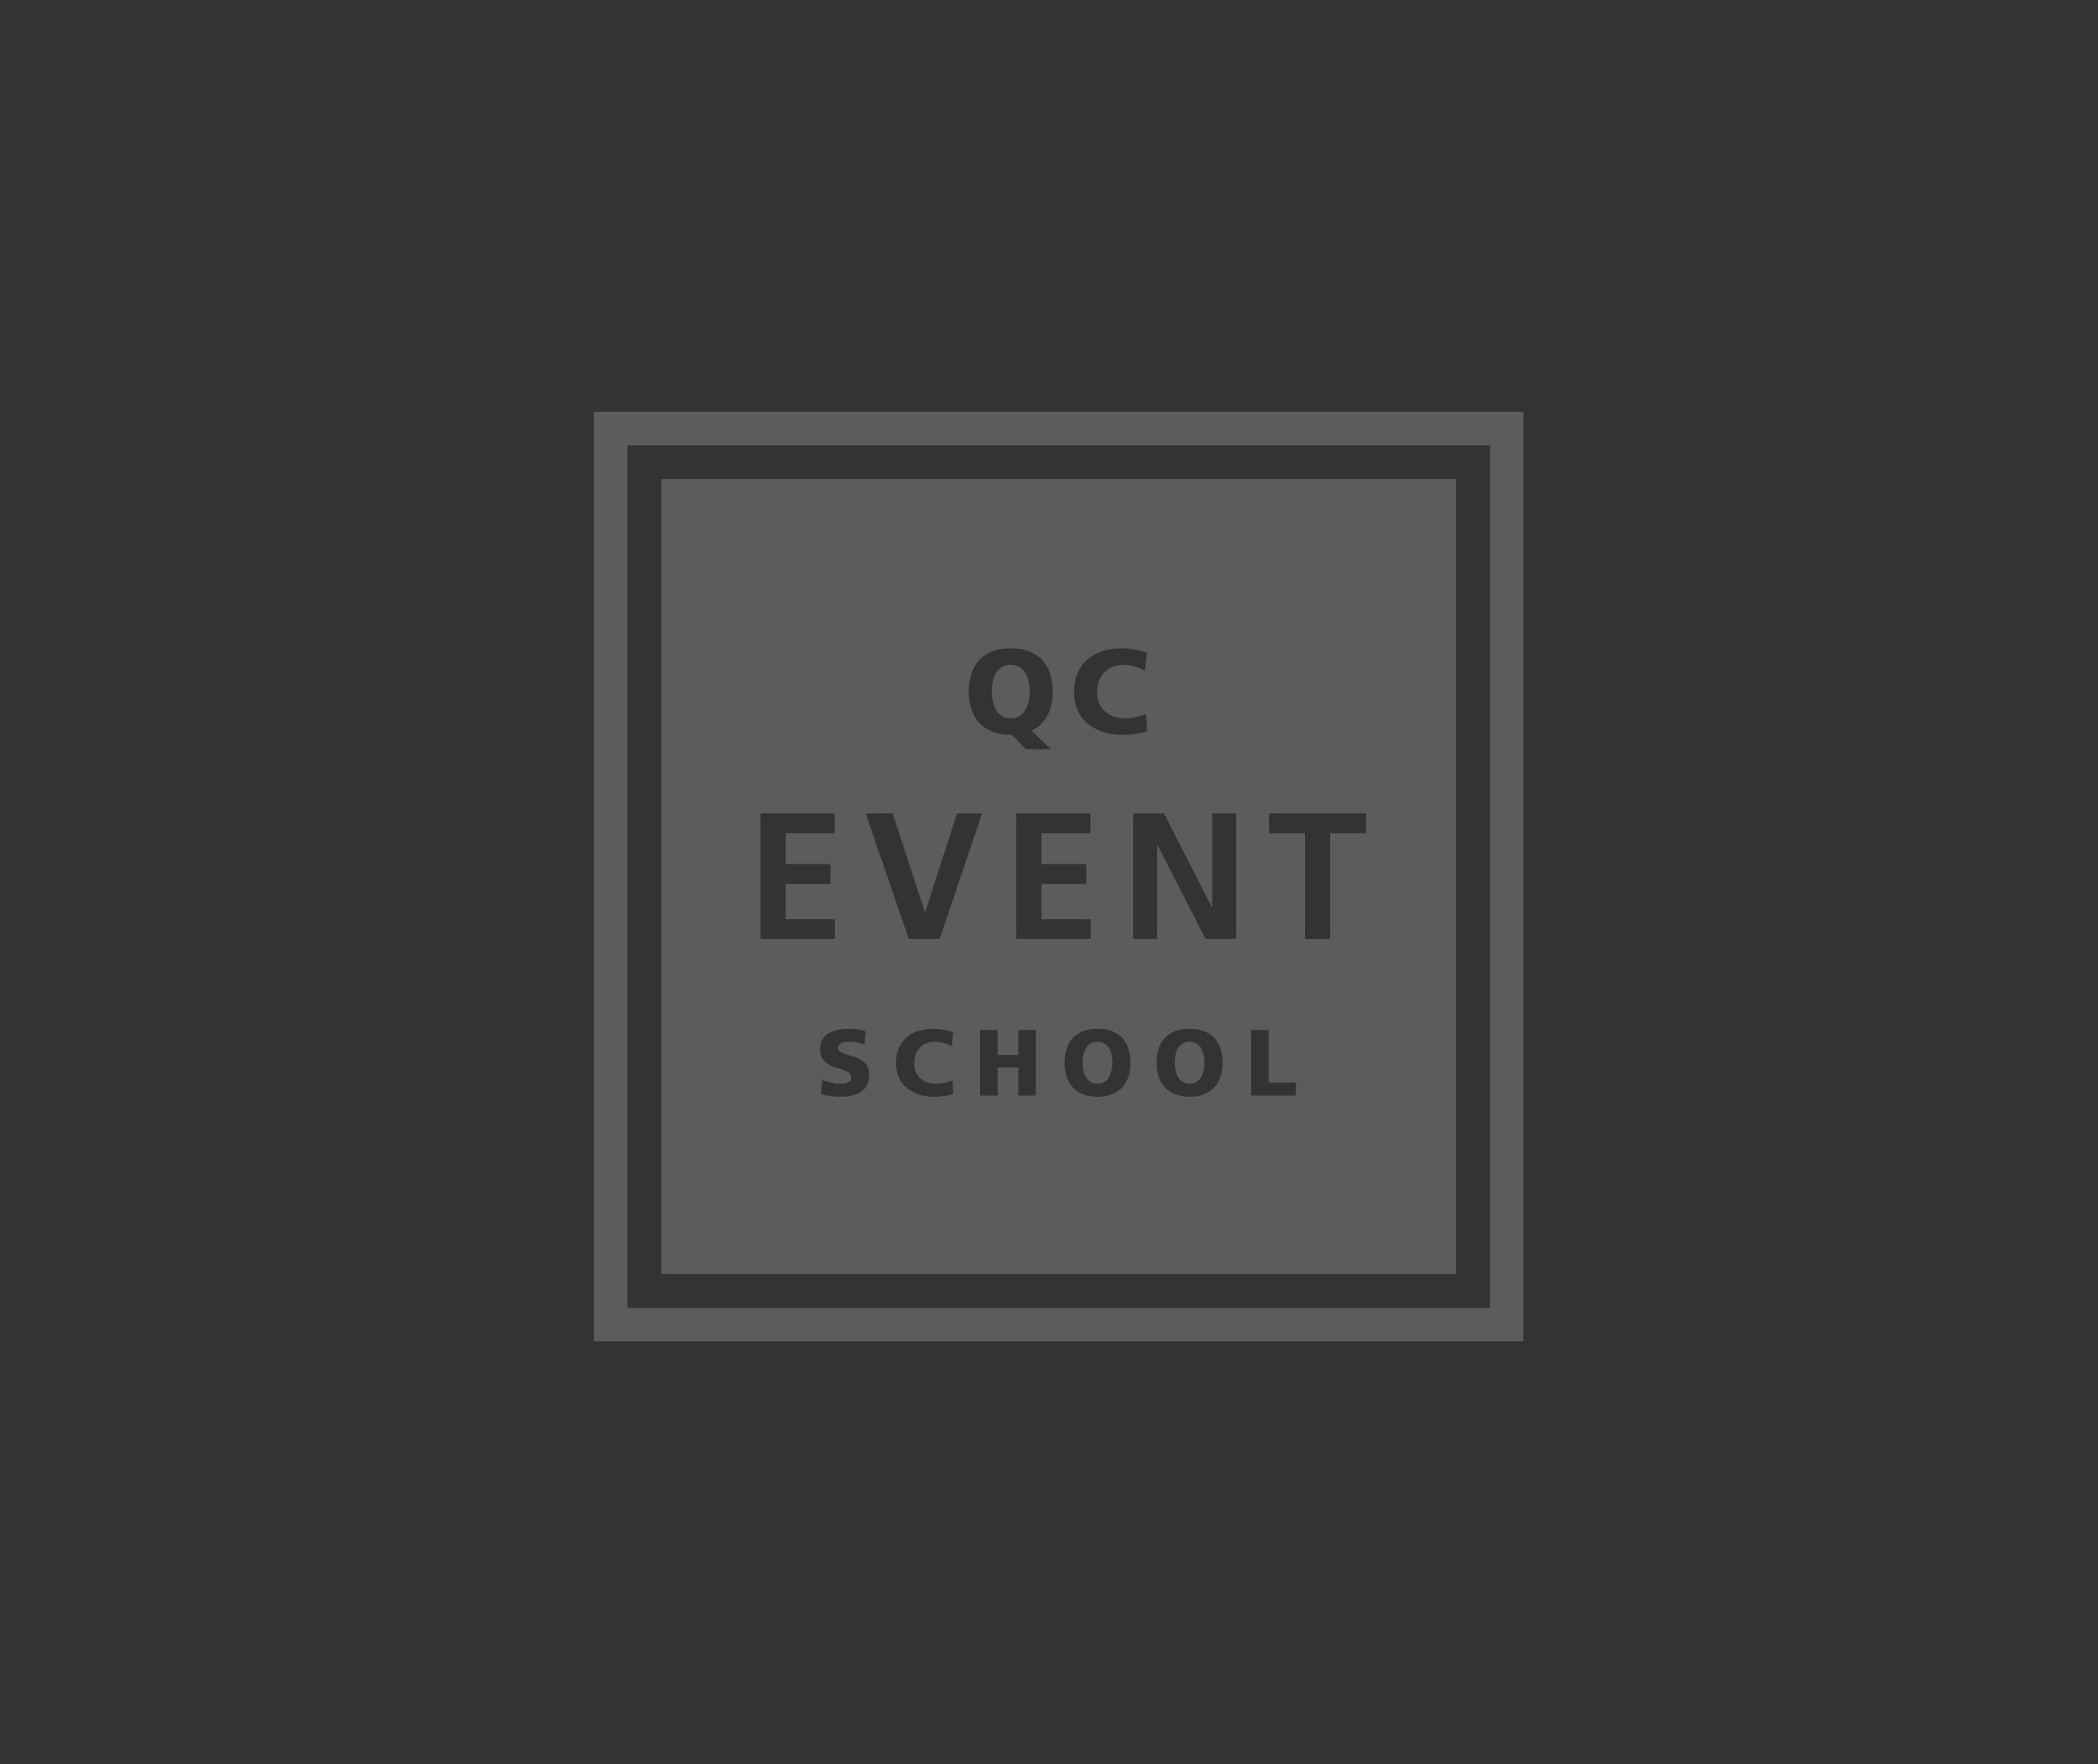 <?xml version="1.0" encoding="utf-8"?>
<!-- Generator: Adobe Illustrator 16.0.3, SVG Export Plug-In . SVG Version: 6.00 Build 0)  -->
<!DOCTYPE svg PUBLIC "-//W3C//DTD SVG 1.1//EN" "http://www.w3.org/Graphics/SVG/1.1/DTD/svg11.dtd">
<svg version="1.1" xmlns="http://www.w3.org/2000/svg" xmlns:xlink="http://www.w3.org/1999/xlink" x="0px" y="0px"
	 width="106.654px" height="89.686px" viewBox="0 0 106.654 89.686" enable-background="new 0 0 106.654 89.686"
	 xml:space="preserve">
<rect x="0" y="0" width="106.654" height="89.686" fill="#333333" stroke="none"/>
<g id="Layer_2">
</g>
<g id="Layer_6" display="none">
	<g display="inline" opacity="0.2">
		<path fill="#FFFFFF" d="M51.336,56.266c-1.06,0.177-2.1,0.468-3.108,0.866c3.567,1.417,7.368,1.396,10.93,0.005
			C56.635,56.144,53.962,55.836,51.336,56.266z"/>
		<path fill="#FFFFFF" d="M34.177,59.778c-0.218,0.413-0.42,0.835-0.61,1.262c-0.285,0.642-0.543,1.308-0.771,2
			c-0.221,0.671-0.411,1.356-0.567,2.045c-0.107,0.473-0.198,0.945-0.273,1.417h6.286c0.051-0.238,0.109-0.476,0.173-0.714
			c0.119-0.439,0.26-0.885,0.422-1.332c0.033-0.091,0.067-0.182,0.102-0.271C37.277,62.921,35.479,61.445,34.177,59.778z"/>
		<path fill="#FFFFFF" d="M60.119,49.14c-0.235-0.072-0.474-0.141-0.711-0.204l-2.68-3.244c0.004,0,0.007,0.001,0.011,0.001
			c-0.061-0.073-0.106-0.129-0.127-0.164c-0.032-0.052-0.09-0.111-0.164-0.176v-0.001l0,0c-0.289-0.257-0.822-0.625-1.053-1.136
			c-0.289-0.641-1.154-2.243-1.473-2.531c-0.321-0.288-1.955-1.953-1.955-1.953s-0.112-0.095-0.192-0.449
			c-0.136-0.601-0.929-2.498-1.153-1.446c-0.224,1.053-0.449,1.253-0.96,1.318c-0.514,0.063-1.154,0.736-1.154,0.736
			s0,0-0.161,0.385c-0.16,0.384-0.608,0.577-0.705,0.865c-0.096,0.289,0.097,0.641,0.161,0.801c0.063,0.159,0.129,0.832,0.288,0.954
			c0.159,0.122,1.121,0.071,1.667,0.006c0.543-0.063,1.088,0.351,1.153,0.641c0.056,0.249-0.39,1.424-0.617,2.195
			c0.006-0.001,0.011-0.002,0.017-0.002c-0.174,0.362-0.397,1.216,0.236,2.656c0,0.001,0,0.001,0.001,0.001
			c-0.186,0.027-0.371,0.057-0.556,0.089c-2.737,0.476-5.342,1.471-7.677,2.907c1.043,1.805,2.486,3.302,4.178,4.409
			c1.6-0.82,3.339-1.369,5.147-1.607c1.695-0.222,3.447-0.173,5.196,0.181c0.737,0.15,1.466,0.353,2.174,0.604
			c3.125,1.11,5.712,3.128,7.536,5.672c0.625,0.871,1.162,1.809,1.6,2.789c0.438,0.98,0.778,2.006,1.011,3.064h5.995
			c-0.419-2.649-1.325-5.183-2.648-7.476C69.854,54.438,65.536,50.813,60.119,49.14z"/>
		<path fill="#FFFFFF" d="M74.67,39.164c-1.551-5.792-5.305-10.407-10.117-13.185c-4.81-2.778-10.682-3.719-16.475-2.167
			c-5.426,1.454-9.819,4.839-12.637,9.217c-0.327,0.51-0.635,1.031-0.92,1.566c-2.487,4.681-3.276,10.28-1.795,15.809
			c1.553,5.793,5.305,10.406,10.118,13.185c4.811,2.777,10.682,3.72,16.475,2.168c1.23-0.33,2.404-0.757,3.516-1.271
			c0.78-0.359,1.53-0.763,2.247-1.203c-1.018-1.755-2.438-3.276-4.176-4.413c-0.374,0.192-0.758,0.37-1.148,0.531
			c-0.427,0.176-0.86,0.335-1.296,0.474c-0.472,0.148-0.949,0.274-1.433,0.38c-3.562,0.77-7.133,0.266-10.21-1.223
			c-0.604-0.291-1.179-0.619-1.739-0.983c-3.021-1.96-5.384-4.948-6.51-8.628c-0.157-0.515-0.29-1.039-0.394-1.569
			c-0.77-3.878-0.039-7.75,1.823-10.973c1.675-2.9,4.439-5.375,7.666-6.75c-0.726,1.243,0.305,2.273,0.769,2.598
			c-2.642,1.148-4.759,3.099-6.13,5.477c-1.638,2.836-2.223,6.282-1.387,9.701c0.034,0.138,0.069,0.273,0.106,0.411
			c0.06,0.212,0.125,0.425,0.193,0.633c1.331-0.794,2.735-1.459,4.195-1.989c0.055-0.453,0.108-0.823,0.15-0.976
			c0.155-0.556,0.371-1.758,0.245-3.177c-0.122-1.42,0-1.28,0.155-2.004c0.108-0.508,1.357-2.218,1.945-2.994
			c0.559-0.74,0.123-3.054,0.277-3.425c0.118-0.283,0.309-0.713,0.811-0.938c0.518,0.881,1.513,1.713,1.95,2.193
			c0,0,2.236,1.97,3.057-0.086c0,0,0.489-1.036,0.536-3.92c0,0-0.023-0.729,0.104-1.208c0,0,0.765-0.706,0.742-1.313
			c0.537,0.043,0.656,0.052,1.295,0.311c0.681,0.393,1.317,0.788,2.229,1.796c0.093,0.772,0.447,1.284,1.896,2.024
			c1.45,0.74,2.284,1.018,2.561,1.295c0.278,0.277,0.062,1.142,0,1.419c-0.063,0.278-0.432,0.339-0.432,0.339
			s0.03,0.432-0.248,0.927c-0.276,0.494-1.047,0.37-1.202,0.432c-0.462,0.371-0.709,0.248-1.049,0.524
			c-0.34,0.278-0.616,0.339-0.956,0.292c-0.341-0.045-0.608,0.014-0.608,0.014s-0.488,0.188-0.912,0.188
			c-0.425,0-0.764-0.155-1.041-0.202c-0.277-0.045-0.215,0.571-0.215,0.695c0,0.125,0.802,0.957,0.817,2.1
			c0.014,1.14,0.122,3.022,0.438,3.949c0.064,0.19,0.146,0.436,0.24,0.712c0.405,0.076,0.812,0.163,1.218,0.261
			c0.525,0.128,1.048,0.272,1.564,0.434c1.857,0.58,3.6,1.364,5.207,2.322c0.319-0.96,0.53-1.965,0.62-2.995
			c0.134-1.495,0.011-3.037-0.399-4.565c-0.433-1.615-1.12-3.135-2.26-4.508c1.118-2.222-0.273-3.013-0.273-3.013
			c-1.112-0.401-3.104-1.559-3.275-1.935c-0.473-1.038-1.172-1.595-1.679-2.073c0.934,0.327,1.833,0.741,2.686,1.233
			c3.511,2.027,6.247,5.39,7.378,9.606c0.492,1.843,0.641,3.693,0.483,5.484c-0.132,1.481-0.474,2.93-1.006,4.302
			c1.682,1.282,3.178,2.768,4.458,4.413c1.099-2.089,1.861-4.359,2.235-6.722C75.614,45.258,75.485,42.203,74.67,39.164z
			 M54.304,29.081c0.635,0.107-0.272,0.982-0.443,1.152c-0.169,0.17,0.02,1.8-0.03,2.662c-0.05,0.864-0.449,2.159-1.311,2.418
			c-0.86,0.261-1.59-0.892-1.899-1.229c-0.073-0.082-0.18-0.214-0.302-0.374l0,0l0,0c-0.297-0.384-0.698-0.93-1.038-1.32
			c-0.108-0.126-0.211-0.236-0.3-0.319c-0.486-0.448-0.526-1.351-0.188-1.66c0.249-0.228,0.606-0.586,2.074-1.147
			C50.868,29.264,52.378,28.754,54.304,29.081z M53.972,33.7L53.972,33.7L53.972,33.7L53.972,33.7z M54.336,30.009
			C54.336,30.009,54.336,30.008,54.336,30.009L54.336,30.009L54.336,30.009z"/>
	</g>
</g>
<g id="Layer_5" display="none">
	<g display="inline" opacity="0.2">
		<g>
			<path fill="#FFFFFF" d="M74.849,60.185c-6.365,0-13.357-1.965-19.329-4.125l-6.482-2.278c2.99-1.571,5.265-3.839,6.534-6.672
				c2.01,4.937,7.004,8.281,12.65,8.281c3.417,0,6.914-1.414,9.429-3.691l-0.707-0.825c-2.16,2.12-4.989,3.534-8.094,3.573
				c-6.834,0.079-12.179-6.168-12.139-12.807c0.039-6.6,4.832-12.021,11.55-12.021c2.122,0,5.146,0.786,6.481,2.515
				c0.824,1.06,1.101,2.396,1.101,5.932h0.668v-9.861h-0.668v2.239c-2.199-1.258-4.399-1.768-6.914-1.768
				c-3.851,0-7.543,1.335-10.254,4.046c-1.176,1.194-2.157,2.637-2.858,4.206c-1.928-4.944-6.81-8.252-12.516-8.252
				c-3.693,0-7.268,1.296-9.978,3.851c-2.594,2.435-4.284,6.05-4.284,9.585c0,7.582,6.128,13.278,13.594,13.278
				c1.807,0,3.496-0.354,5.146-1.021l4.911,1.925c6.522,2.593,10.96,5.186,18.348,5.186c2.082,0,4.203-0.275,6.206-0.982
				l-0.157-0.431L74.849,60.185z M43.381,54.448c-1.101-0.039-2.24-0.194-3.34-0.471c0.785-0.551,1.611-0.747,2.514-0.747
				c1.295,0,2.554,0.276,3.771,0.747C45.345,54.173,44.362,54.488,43.381,54.448z M41.77,52.288c-0.708,0.039-2.71,0.039-2.71,1.062
				v0.235c-4.873-2.082-7.936-6.561-7.936-11.905c0-6.52,4.871-12.061,11.511-12.061c6.797,0,12.021,6.051,11.982,12.651
				c-0.041,4.91-2.398,9.036-6.837,11.156C45.815,52.877,43.813,52.17,41.77,52.288z M81.039,65.308H25.654v-40.93h55.384V65.308z"
				/>
		</g>
	</g>
</g>
<g id="Layer_4">
	<g>
		<path opacity="0.2" fill="#FFFFFF" d="M77.444,68.186h-47.25V20.935h47.25V68.186z M31.891,66.489h43.855V22.632H31.891V66.489z"
			/>
		<g opacity="0.2">
			<path fill="#FFFFFF" d="M51.383,36.517c0.688,0,0.962-0.659,0.962-1.359c0-0.737-0.274-1.359-0.962-1.359
				c-0.689,0-0.963,0.622-0.963,1.359C50.419,35.858,50.693,36.517,51.383,36.517z"/>
			<path fill="#FFFFFF" d="M60.475,52.958c-0.541,0-0.756,0.488-0.756,1.067c0,0.551,0.215,1.067,0.756,1.067
				s0.756-0.517,0.756-1.067C61.231,53.447,61.016,52.958,60.475,52.958z"/>
			<path fill="#FFFFFF" d="M33.614,24.355v40.41h40.41v-40.41H33.614z M57.039,32.957c0.433,0,0.853,0.098,1.262,0.22l-0.092,0.92
				c-0.366-0.201-0.72-0.298-1.109-0.298c-0.805,0-1.329,0.585-1.329,1.377c0,0.835,0.592,1.341,1.421,1.341
				c0.371,0,0.75-0.098,1.061-0.22l0.055,0.89c-0.323,0.079-0.683,0.17-1.262,0.17c-1.135,0-2.444-0.573-2.444-2.182
				C54.6,33.694,55.636,32.957,57.039,32.957z M55.223,43.928v1.006h-2.276v1.792h2.504v1.006h-3.785V41.35h3.767v1.006h-2.487
				v1.572H55.223z M51.383,32.957c1.402,0,2.133,0.835,2.133,2.201c0,0.957-0.371,1.664-1.084,1.987l1.006,0.945h-1.281
				l-0.712-0.732h-0.061c-1.39,0-2.134-0.847-2.134-2.2C49.249,33.792,49.981,32.957,51.383,32.957z M45.378,41.35l1.637,5.011
				h0.018l1.618-5.011h1.271l-2.149,6.382h-1.572l-2.194-6.382H45.378z M38.66,41.35h3.766v1.006h-2.487v1.572h2.277v1.006h-2.277
				v1.792h2.505v1.006H38.66V41.35z M42.72,55.754c-0.311,0-0.699-0.048-0.996-0.144l0.077-0.737c0.229,0.124,0.551,0.22,0.919,0.22
				c0.283,0,0.55-0.057,0.55-0.325c0-0.622-1.58-0.229-1.58-1.445c0-0.805,0.785-1.024,1.456-1.024c0.32,0,0.636,0.048,0.861,0.124
				l-0.058,0.689c-0.23-0.105-0.488-0.153-0.742-0.153c-0.225,0-0.599,0.02-0.599,0.312c0,0.541,1.58,0.177,1.58,1.383
				C44.189,55.52,43.462,55.754,42.72,55.754z M47.47,55.754c-0.89,0-1.919-0.45-1.919-1.714c0-1.163,0.814-1.742,1.915-1.742
				c0.34,0,0.67,0.076,0.991,0.173l-0.072,0.723c-0.287-0.158-0.564-0.235-0.871-0.235c-0.631,0-1.043,0.46-1.043,1.082
				c0,0.655,0.464,1.053,1.115,1.053c0.292,0,0.589-0.076,0.833-0.172l0.043,0.698C48.207,55.682,47.924,55.754,47.47,55.754z
				 M52.66,55.697h-0.891v-1.431h-1.053v1.431h-0.89v-3.341h0.89v1.277h1.053v-1.277h0.891V55.697z M55.792,55.754
				c-1.091,0-1.675-0.665-1.675-1.729c0-1.071,0.574-1.728,1.675-1.728c1.102,0,1.676,0.656,1.676,1.728
				C57.467,55.089,56.883,55.754,55.792,55.754z M60.475,55.754c-1.092,0-1.676-0.665-1.676-1.729c0-1.071,0.575-1.728,1.676-1.728
				s1.676,0.656,1.676,1.728C62.151,55.089,61.567,55.754,60.475,55.754z M62.848,47.732h-1.563l-2.441-4.773h-0.019v4.773H57.6
				V41.35h1.572l2.433,4.772h0.018V41.35h1.226V47.732z M65.875,55.697h-2.269v-3.341h0.89v2.681h1.379V55.697z M69.448,42.356
				h-1.829v5.376h-1.279v-5.376H64.51V41.35h4.938V42.356z"/>
			<path fill="#FFFFFF" d="M55.792,52.958c-0.541,0-0.756,0.488-0.756,1.067c0,0.551,0.215,1.067,0.756,1.067
				s0.757-0.517,0.757-1.067C56.548,53.447,56.333,52.958,55.792,52.958z"/>
		</g>
	</g>
</g>
<g id="Layer_3" display="none">
	<g display="inline">
		<rect x="67.744" y="21.736" opacity="0.2" fill="#FFFFFF" width="3.976" height="7.952"/>
		
			<rect x="55.52" y="25.571" transform="matrix(0.481 0.877 -0.877 0.481 55.128 -37.958)" opacity="0.2" fill="#FFFFFF" width="8.177" height="3.976"/>
		<path opacity="0.2" fill="#FFFFFF" d="M79.585,52.662c-1.311,4.201-5.236,7.258-9.862,7.258c-5.693,0-10.326-4.633-10.326-10.327
			c0-5.694,4.633-10.327,10.326-10.327c4.445,0,8.242,2.823,9.695,6.77H86.3c-1.635-7.655-8.435-13.396-16.577-13.396
			c-7.295,0-13.513,4.608-15.904,11.072c-2.391-6.464-8.609-11.072-15.905-11.072c-9.363,0-16.954,7.59-16.954,16.953
			s7.59,16.954,16.954,16.954c3.42,0,6.602-1.016,9.265-2.758l3.882,3.882l4.687-4.686l-3.832-3.832
			c0.778-1.138,1.413-2.38,1.898-3.694c2.387,6.473,8.61,11.088,15.91,11.088c8.314,0,15.227-5.986,16.672-13.885H79.585z
			 M47.084,54.322l-7.018-7.018l-4.686,4.687l6.932,6.932c-1.336,0.633-2.824,0.997-4.398,0.997
			c-5.694,0-10.327-4.633-10.327-10.327c0-5.694,4.633-10.327,10.327-10.327c5.695,0,10.328,4.633,10.328,10.327
			C48.242,51.297,47.819,52.904,47.084,54.322z"/>
		
			<rect x="77.832" y="23.471" transform="matrix(0.877 0.481 -0.481 0.877 23.073 -34.976)" opacity="0.2" fill="#FFFFFF" width="3.977" height="8.177"/>
	</g>
</g>
<g id="Layer_7">
</g>
</svg>
